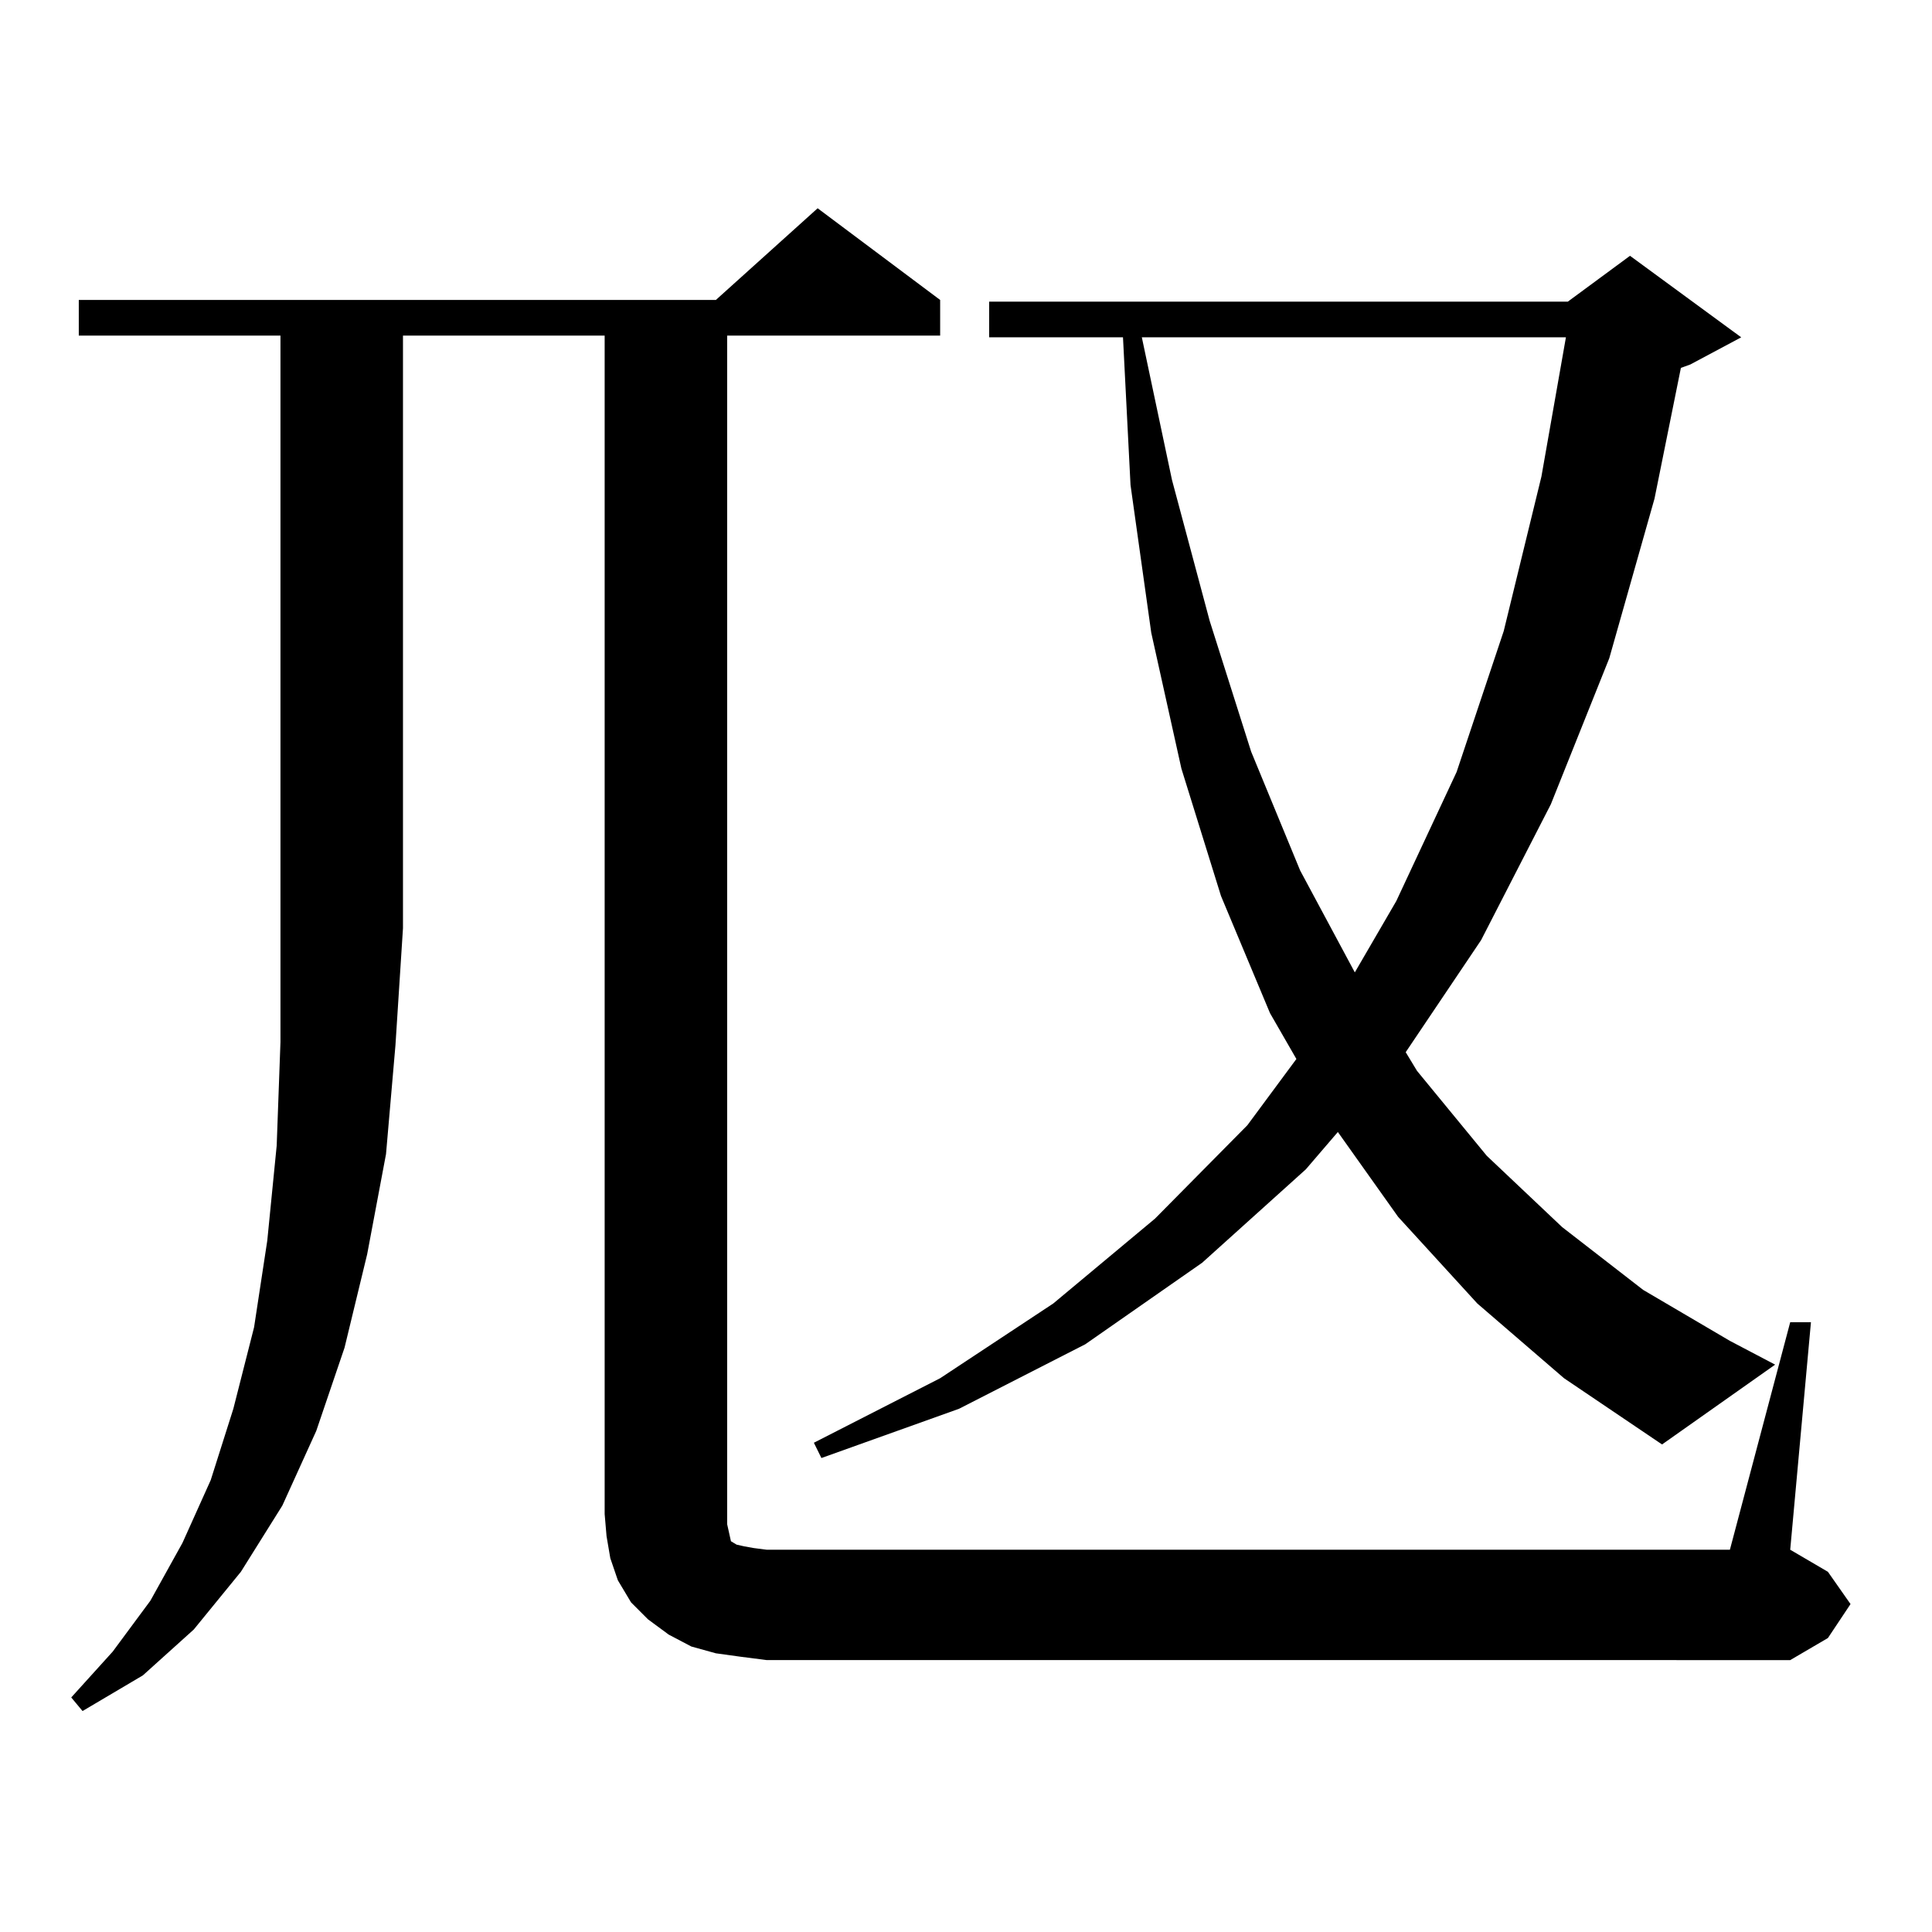 <?xml version="1.0" encoding="utf-8"?>
<!-- Generator: Adobe Illustrator 16.0.0, SVG Export Plug-In . SVG Version: 6.00 Build 0)  -->
<!DOCTYPE svg PUBLIC "-//W3C//DTD SVG 1.1//EN" "http://www.w3.org/Graphics/SVG/1.1/DTD/svg11.dtd">
<svg version="1.1" id="图层_1" xmlns="http://www.w3.org/2000/svg" xmlns:xlink="http://www.w3.org/1999/xlink" x="0px" y="0px"
	 width="1000px" height="1000px" viewBox="0 0 1000 1000" enable-background="new 0 0 1000 1000" xml:space="preserve">
<path d="M40.779,173.715v-18.457h329.748l52.682-47.461l63.413,47.461v18.457H376.381v615.234l0.976,4.395l0.976,4.395l2.927,1.758
	l3.902,0.879l4.878,0.879l6.829,0.879h498.524l31.219-117.773h10.731l-10.731,117.773l19.512,11.426l11.707,16.699l-11.707,17.578
	l-19.512,11.426H396.868l-13.658-1.758l-12.683-1.758l-12.683-3.516l-11.707-6.152l-10.731-7.91l-8.78-8.789l-6.829-11.426
	l-3.902-11.426l-1.951-11.426l-0.976-11.426V173.715H208.58v306.738l-3.902,60.645l-4.878,56.25l-9.756,51.855l-11.707,48.34
	l-14.634,43.066l-17.561,38.672l-21.463,34.277l-24.39,29.883l-26.341,23.73L42.73,885.629l-5.854-7.031l21.463-23.73L77.852,828.5
	l16.585-29.883l14.634-32.52l11.707-36.914l10.731-42.188l6.829-44.824l4.878-49.219l1.951-53.613V173.715H40.779z M764.664,674.691
	l-40.975-44.824l-31.219-43.945l-16.585,19.336l-53.657,48.34l-60.486,42.188l-65.364,33.398l-71.218,25.488l-3.902-7.91
	l65.364-33.398l58.535-38.672l52.682-43.945l47.804-48.34l25.365-34.277l-13.658-23.73l-25.365-60.645l-20.487-65.918
	l-15.609-70.313l-10.731-76.465l-3.902-76.465h-69.267v-18.457h299.505l32.194-23.73l57.56,42.188l-26.341,14.063l-4.878,1.758
	l-13.658,67.676l-23.414,82.617l-30.243,75.586l-36.097,70.313l-39.023,58.008l5.854,9.668l36.097,43.945l39.023,36.914l41.95,32.52
	l44.877,26.367l23.414,12.305l-58.535,41.309l-50.73-34.277L764.664,674.691z M591.01,174.594l15.609,73.828l19.512,72.949
	l21.463,67.676l25.365,61.523l28.292,52.734l21.463-36.914l31.219-66.797l24.39-72.949l19.512-79.98l12.683-72.07H591.01z"/>
</svg>
